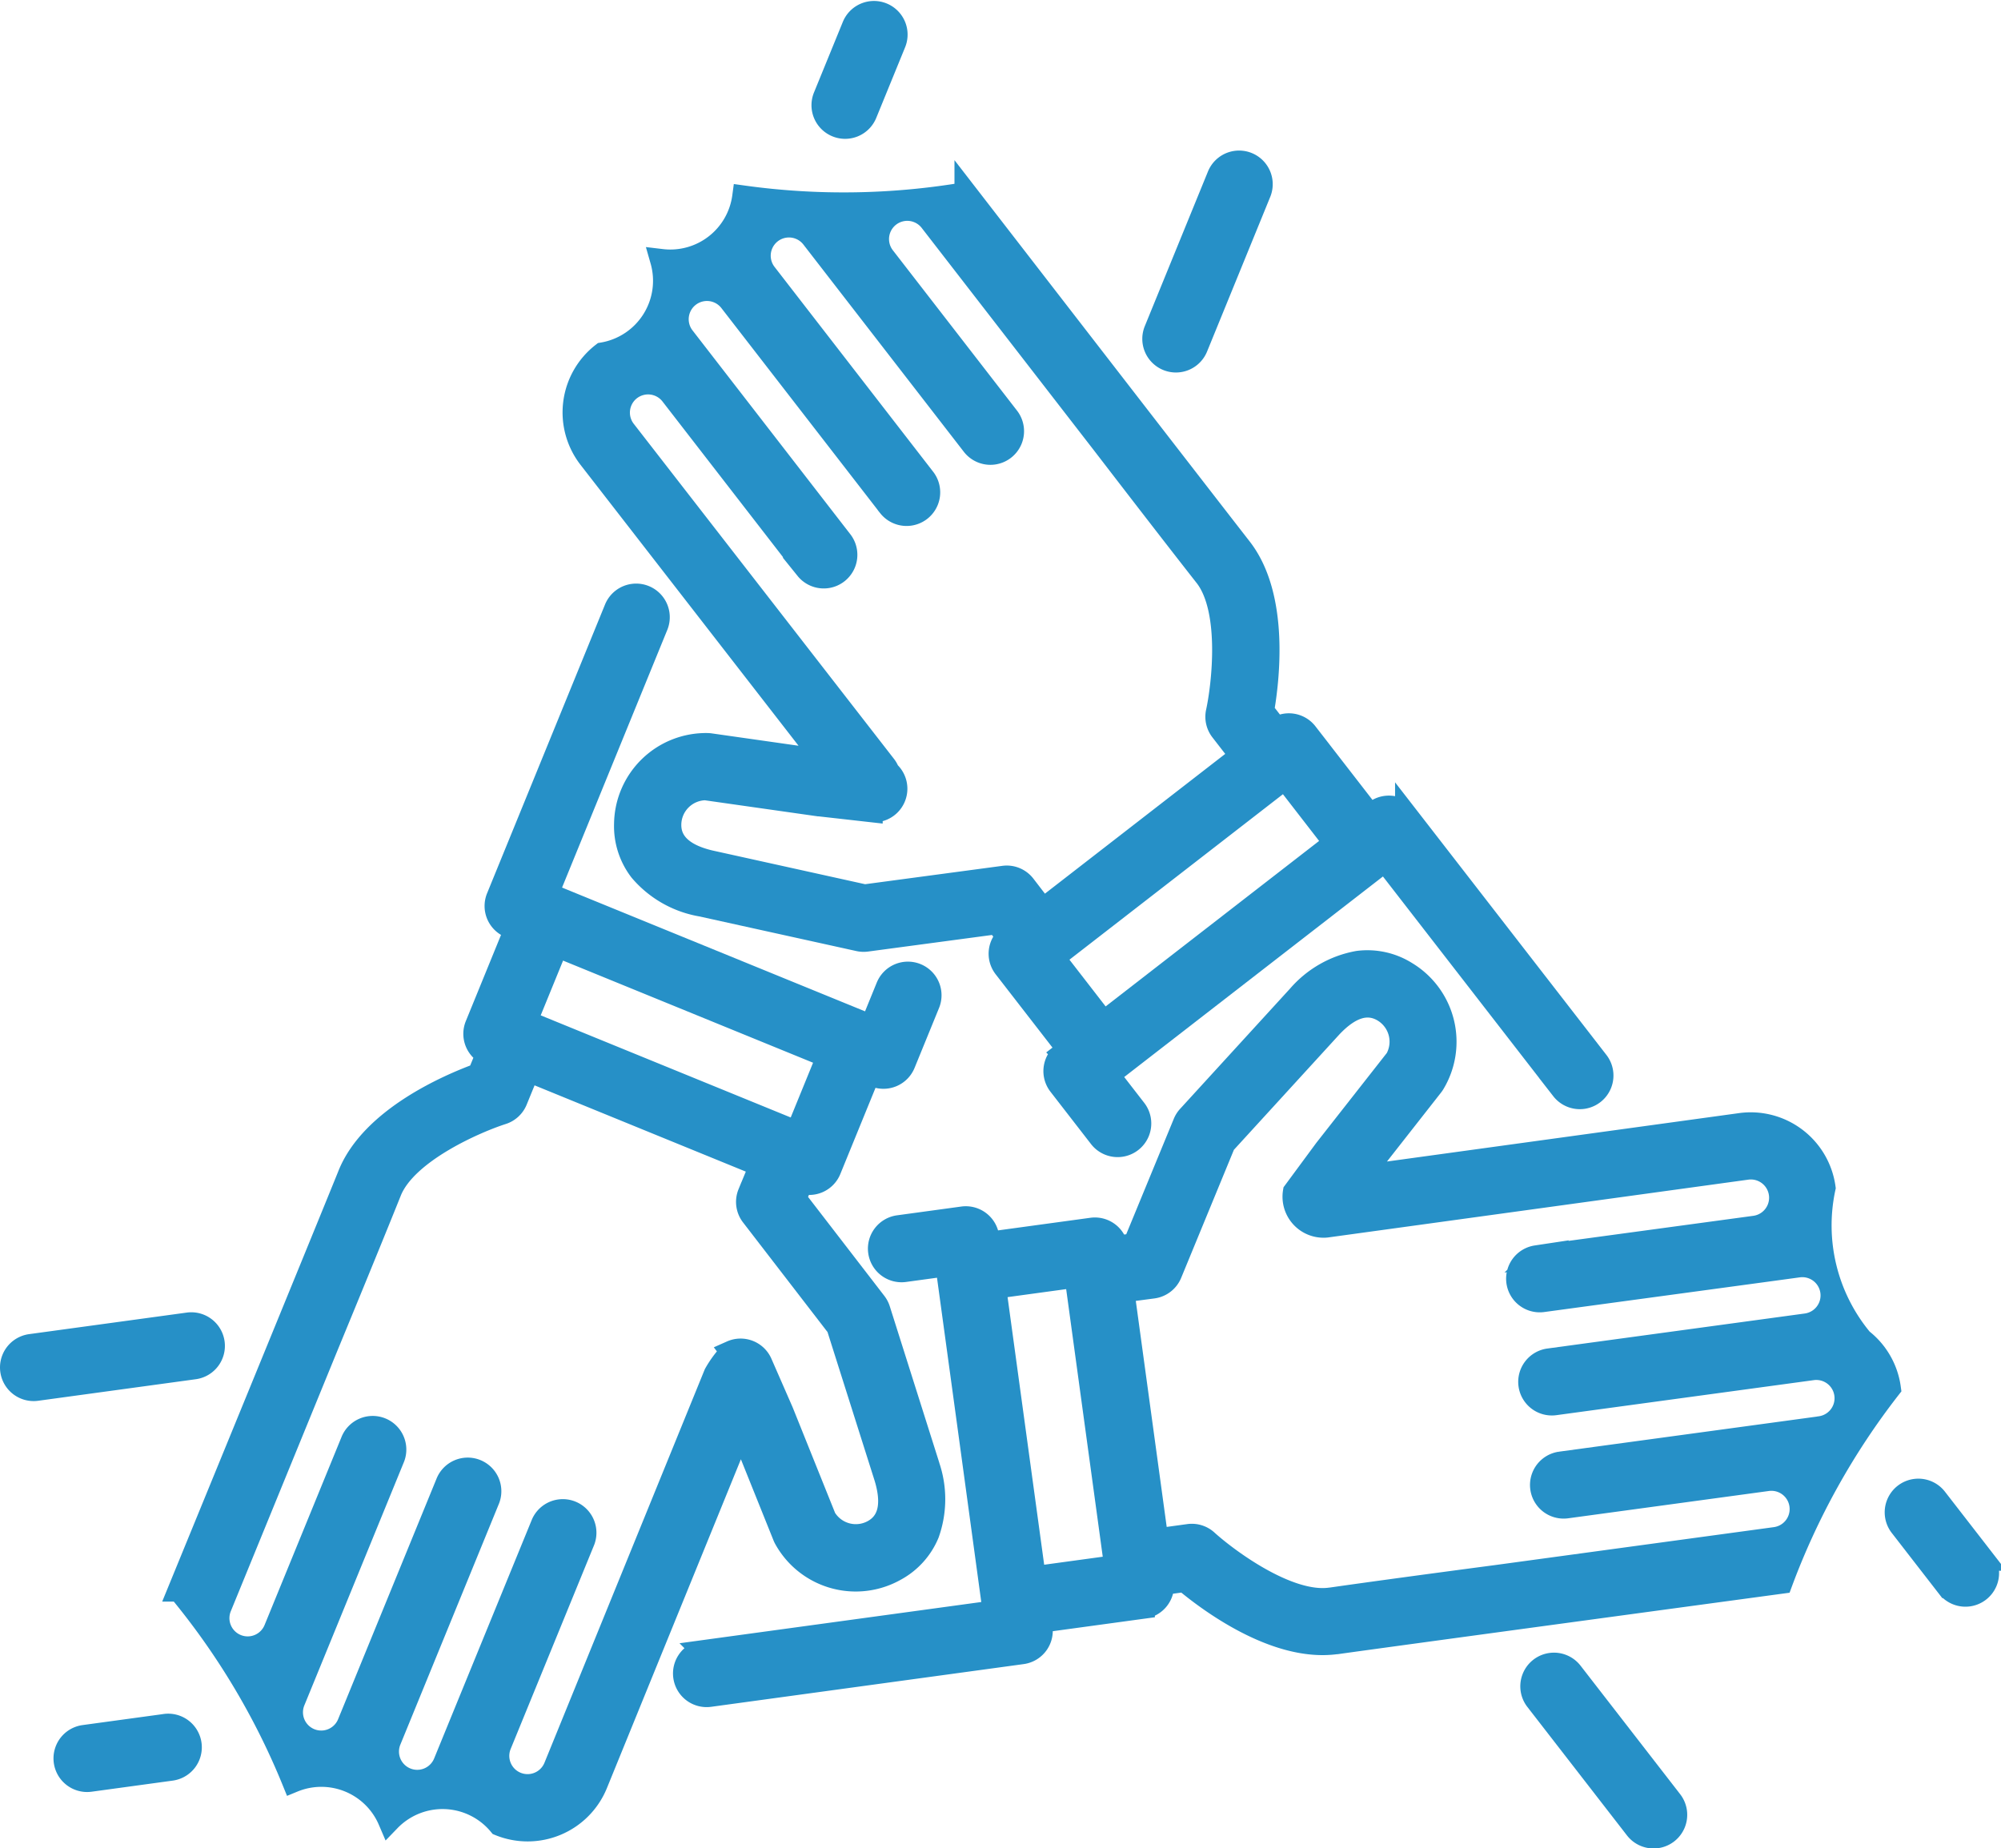 <svg xmlns="http://www.w3.org/2000/svg" width="87.833" height="81.139" viewBox="0 0 87.833 81.139">
  <g id="Group_4600" data-name="Group 4600" transform="translate(-1342.312 -511.057)">
    <path id="Path_6794" data-name="Path 6794" d="M1418.812,731.7l1.892,4.707a.936.936,0,0,0,.052.109,3.536,3.536,0,0,0,4.808,1.379,3.2,3.2,0,0,0,1.455-1.6,4.5,4.5,0,0,0,0-3.016l0-.013-2.152-6.8a.983.983,0,0,0-.158-.3l-3.525-4.574.3-.717a.974.974,0,0,0,1.226-.551l1.728-4.232.26.106a.975.975,0,0,0,1.272-.535l1.07-2.62a.976.976,0,1,0-1.807-.738l-.7,1.717-.258-.105h0l-13.709-5.6h0l-.259-.106,4.812-11.782a.976.976,0,0,0-1.807-.738l-5.181,12.686a.976.976,0,0,0,.535,1.273l.26.106-1.728,4.232a.975.975,0,0,0,.479,1.247l-.37.905c-1.273.465-4.673,1.91-5.687,4.39l-.009.023c-.728,1.81-7.458,18.228-7.458,18.228a32.059,32.059,0,0,1,5.008,8.375,3.245,3.245,0,0,1,4.215,1.724,3.25,3.25,0,0,1,4.843.188,3.257,3.257,0,0,0,4.242-1.779l6.354-15.594Zm3.817-16.348-1.359,3.329-11.9-4.861,1.36-3.329Zm-4.226,12.971a4.688,4.688,0,0,0-.724.969v0l-7.03,17.255a1.3,1.3,0,0,1-2.408-.987l3.664-8.954a.976.976,0,0,0-1.806-.739l-3.664,8.954-.628,1.536a1.3,1.3,0,1,1-2.409-.985l4.314-10.543a.976.976,0,1,0-1.806-.739l-4.314,10.543a1.3,1.3,0,1,1-2.408-.985l.986-2.409,3.371-8.239a.976.976,0,1,0-1.806-.739l-3.371,8.239a1.3,1.3,0,0,1-2.408-.985l4.681-11.442s0,0,0,0c.017-.042,1.757-4.251,2.78-6.8l.005-.013c.714-1.744,3.787-3.06,4.913-3.42a.978.978,0,0,0,.607-.56l.537-1.313,10.2,4.166-.51,1.233a.976.976,0,0,0,.13.965l3.763,4.883,2.1,6.629c.348,1.161.167,1.949-.539,2.34a1.585,1.585,0,0,1-2.128-.571l-1.872-4.658-.011-.026-.918-2.1A.976.976,0,0,0,1418.4,728.319Z" transform="translate(-43.976 -157.918)" fill="#2690c7" stroke="#2690c7" stroke-width="1"/>
    <path id="Path_6795" data-name="Path 6795" d="M1703.455,567.314a.975.975,0,0,0,1.272-.534l2.777-6.8a.976.976,0,0,0-1.807-.738l-2.777,6.8A.976.976,0,0,0,1703.455,567.314Z" transform="translate(-309.895 -40.478)" fill="#2690c7" stroke="#2690c7" stroke-width="1"/>
    <path id="Path_6796" data-name="Path 6796" d="M1599.183,516.579a.975.975,0,0,0,1.272-.534l1.263-3.091a.976.976,0,1,0-1.807-.738l-1.263,3.091A.976.976,0,0,0,1599.183,516.579Z" transform="translate(-220.144 0)" fill="#2690c7" stroke="#2690c7" stroke-width="1"/>
    <path id="Path_6797" data-name="Path 6797" d="M1531.14,585.817h-.007l-5.022-.715a.99.99,0,0,0-.12-.01,3.536,3.536,0,0,0-3.6,3.474,3.2,3.2,0,0,0,.658,2.06,4.506,4.506,0,0,0,2.609,1.512l.013,0,6.965,1.536a.981.981,0,0,0,.34.014l5.724-.766.473.616a.974.974,0,0,0-.136,1.338l2.8,3.613-.222.172a.976.976,0,0,0-.174,1.369l1.782,2.3a.976.976,0,0,0,1.543-1.2l-1.184-1.527,12.147-9.416,7.782,10.039a.976.976,0,1,0,1.542-1.2l-8.38-10.81a.976.976,0,0,0-1.369-.173l-.222.172-2.8-3.613a.975.975,0,0,0-1.319-.208l-.6-.773c.234-1.335.682-5-.958-7.121l-.015-.02c-1.2-1.535-12.057-15.573-12.057-15.573a32.039,32.039,0,0,1-9.757.149,3.245,3.245,0,0,1-3.6,2.788,3.251,3.251,0,0,1-2.585,4.1,3.256,3.256,0,0,0-.581,4.563Zm22.4,3.6-10.161,7.877-2.2-2.842,10.161-7.877ZM1522.588,569.5a1.3,1.3,0,0,1,1.825.232l5.922,7.649a.976.976,0,0,0,1.543-1.195l-5.922-7.65-1.016-1.313a1.3,1.3,0,1,1,2.057-1.593l6.974,9.008a.976.976,0,0,0,1.543-1.195l-6.974-9.008a1.3,1.3,0,1,1,2.057-1.593l1.593,2.058,5.449,7.039a.976.976,0,0,0,1.544-1.195l-5.45-7.039a1.3,1.3,0,1,1,2.057-1.593l7.568,9.775h0c.028.036,2.8,3.647,4.495,5.806l.009.011c1.154,1.49.757,4.809.506,5.965a.977.977,0,0,0,.182.806l.869,1.121-8.706,6.749-.813-1.058a.976.976,0,0,0-.9-.37l-6.11.818-6.79-1.5c-1.18-.279-1.771-.83-1.757-1.636a1.586,1.586,0,0,1,1.559-1.557l4.97.707.028,0,2.282.257a.976.976,0,0,0,.747-1.708.964.964,0,0,0-.146-.265h0l-11.428-14.716A1.3,1.3,0,0,1,1522.588,569.5Z" transform="translate(-152.625 -41.356)" fill="#2690c7" stroke="#2690c7" stroke-width="1"/>
    <path id="Path_6798" data-name="Path 6798" d="M1823.749,1032.553a.976.976,0,1,0-1.543,1.2l4.373,5.641a.976.976,0,0,0,1.542-1.2Z" transform="translate(-412.455 -448.071)" fill="#2690c7" stroke="#2690c7" stroke-width="1"/>
    <path id="Path_6799" data-name="Path 6799" d="M1940.675,980.376l-2.067-2.666a.976.976,0,0,0-1.543,1.2l2.067,2.666a.976.976,0,0,0,1.542-1.2Z" transform="translate(-511.319 -400.866)" fill="#2690c7" stroke="#2690c7" stroke-width="1"/>
    <path id="Path_6800" data-name="Path 6800" d="M1606.709,827.362a7.842,7.842,0,0,1-1.642-6.671,3.257,3.257,0,0,0-3.661-2.785l-16.682,2.294,0-.006,3.13-3.992a.973.973,0,0,0,.069-.1,3.537,3.537,0,0,0-1.21-4.853,3.2,3.2,0,0,0-2.114-.46,4.5,4.5,0,0,0-2.614,1.5l-.009.009-4.813,5.264a.974.974,0,0,0-.182.287l-2.2,5.34-.77.1a.974.974,0,0,0-1.09-.787l-4.529.619-.038-.278a.976.976,0,0,0-1.1-.834l-2.811.384a.976.976,0,1,0,.264,1.934l1.844-.252,1.041,7.614,1,7.336v0l.038.276-12.743,1.742a.976.976,0,1,0,.264,1.934l13.71-1.874a.975.975,0,0,0,.835-1.1l-.038-.278,4.529-.619a.974.974,0,0,0,.84-1.039l.969-.132c1.039.87,3.99,3.092,6.646,2.73l.025,0c1.931-.274,19.515-2.655,19.515-2.655a32.031,32.031,0,0,1,4.75-8.525A3.244,3.244,0,0,0,1606.709,827.362ZM1570.4,837.8l-.871-6.369-.871-6.369,3.563-.487,1.741,12.738Zm34.489-6.581-2.579.351-8.821,1.2a.976.976,0,0,0,.264,1.934l8.82-1.2a1.3,1.3,0,0,1,.351,2.578l-12.249,1.667h0c-.046.006-4.56.6-7.276.99l-.014,0c-1.867.254-4.543-1.75-5.419-2.545a.976.976,0,0,0-.788-.246l-1.4.192-1.492-10.915,1.323-.175a.977.977,0,0,0,.771-.6l2.347-5.7,4.692-5.132c.832-.882,1.6-1.119,2.3-.7a1.585,1.585,0,0,1,.569,2.129l-3.1,3.951-.017.022-1.364,1.848a1.3,1.3,0,0,0,1.407,1.508h0l18.458-2.539a1.3,1.3,0,0,1,.349,2.579l-9.586,1.3a.976.976,0,0,0,.263,1.934l9.586-1.3,1.645-.224a1.3,1.3,0,1,1,.352,2.578l-11.287,1.536a.976.976,0,1,0,.263,1.934l11.287-1.536a1.3,1.3,0,0,1,.351,2.578Z" transform="translate(-182.682 -257.492)" fill="#2690c7" stroke="#2690c7" stroke-width="1"/>
    <path id="Path_6801" data-name="Path 6801" d="M1351.675,925.737a.976.976,0,0,0-1.1-.835l-6.919.946a.976.976,0,0,0,.131,1.943.989.989,0,0,0,.133-.009l6.919-.946A.976.976,0,0,0,1351.675,925.737Z" transform="translate(0 -355.73)" fill="#2690c7" stroke="#2690c7" stroke-width="1"/>
    <path id="Path_6802" data-name="Path 6802" d="M1364.055,1051.437l-3.551.485a.976.976,0,0,0,.131,1.943,1.034,1.034,0,0,0,.133-.009l3.551-.486a.976.976,0,1,0-.264-1.934Z" transform="translate(-14.5 -464.643)" fill="#2690c7" stroke="#2690c7" stroke-width="1"/>
  </g>
</svg>
